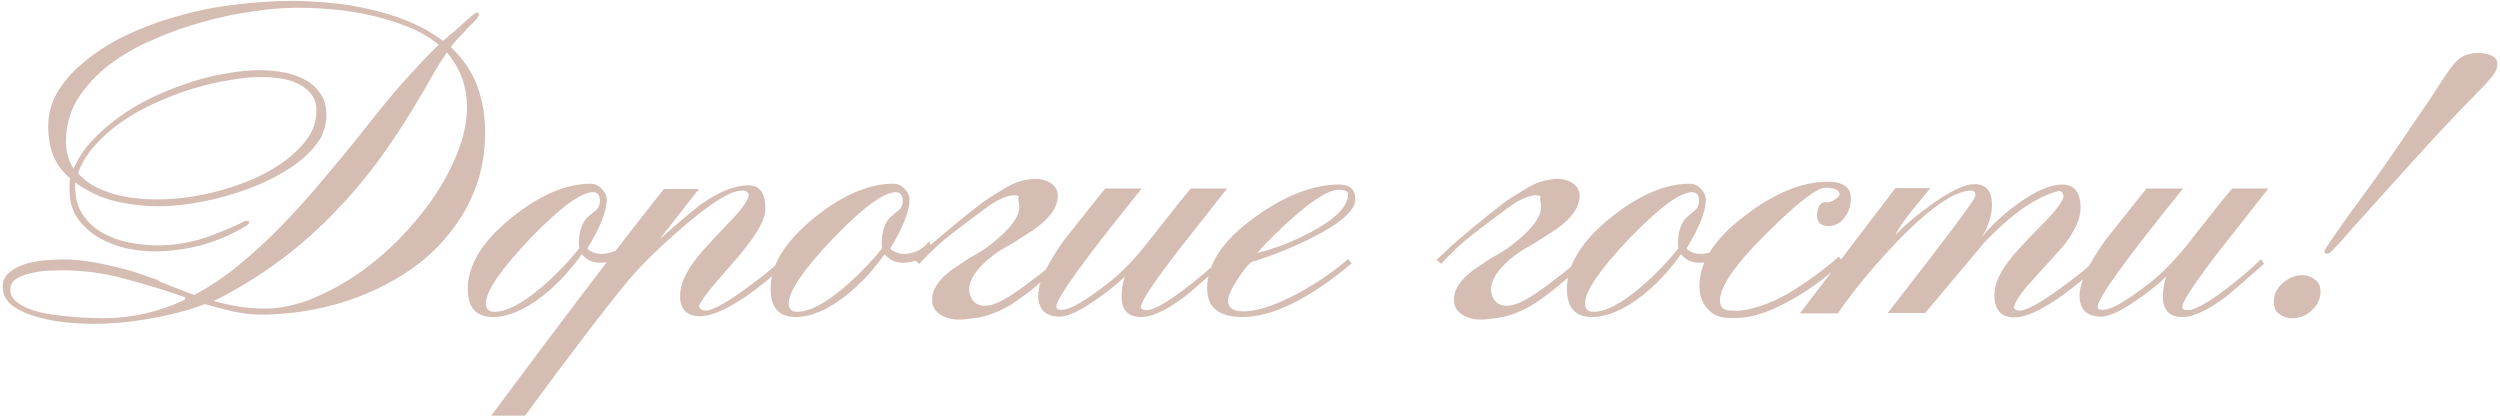 <?xml version="1.0" encoding="UTF-8"?> <svg xmlns="http://www.w3.org/2000/svg" width="298" height="50" viewBox="0 0 298 50" fill="none"> <path d="M22.066 35.436C19.698 34.604 17.298 33.868 14.866 33.228C12.434 32.556 9.922 32.22 7.33 32.22C6.978 32.22 6.45 32.236 5.746 32.268C5.074 32.3 4.402 32.396 3.73 32.556C3.058 32.684 2.466 32.908 1.954 33.228C1.474 33.516 1.234 33.948 1.234 34.524C1.234 35.068 1.458 35.532 1.906 35.916C2.354 36.3 2.93 36.62 3.634 36.876C4.338 37.132 5.106 37.324 5.938 37.452C6.802 37.58 7.634 37.676 8.434 37.74C9.266 37.836 10.018 37.884 10.69 37.884C11.394 37.916 11.922 37.932 12.274 37.932C15.666 37.932 18.93 37.196 22.066 35.724V35.436ZM55.666 12.78C55.666 10.316 54.866 8.14 53.266 6.252C52.69 7.084 52.162 7.916 51.682 8.748C51.202 9.58 50.722 10.428 50.242 11.292V11.244C48.706 13.9 47.106 16.38 45.442 18.684C43.778 20.988 41.97 23.148 40.018 25.164C38.098 27.18 36.002 29.052 33.73 30.78C31.49 32.476 29.01 34.044 26.29 35.484C26.258 35.516 26.226 35.532 26.194 35.532L25.474 35.868C27.522 36.476 29.554 36.78 31.57 36.78C33.266 36.78 35.042 36.428 36.898 35.724C38.754 34.988 40.578 34.028 42.37 32.844C44.162 31.628 45.858 30.22 47.458 28.62C49.058 26.988 50.466 25.292 51.682 23.532C52.898 21.74 53.858 19.932 54.562 18.108C55.298 16.252 55.666 14.476 55.666 12.78ZM37.714 13.212C37.714 12.348 37.49 11.66 37.042 11.148C36.594 10.604 36.034 10.188 35.362 9.9C34.722 9.612 34.018 9.42 33.25 9.324C32.482 9.228 31.778 9.18 31.138 9.18C29.986 9.18 28.706 9.308 27.298 9.564C25.89 9.788 24.45 10.124 22.978 10.572C21.506 11.02 20.034 11.58 18.562 12.252C17.122 12.892 15.778 13.644 14.53 14.508C13.314 15.34 12.242 16.284 11.314 17.34C10.386 18.364 9.714 19.468 9.298 20.652C9.842 21.26 10.482 21.772 11.218 22.188C11.986 22.572 12.786 22.892 13.618 23.148C14.45 23.372 15.298 23.532 16.162 23.628C17.026 23.724 17.842 23.772 18.61 23.772C20.978 23.772 23.394 23.452 25.858 22.812C26.882 22.556 28.066 22.172 29.41 21.66C30.786 21.116 32.082 20.444 33.298 19.644C34.546 18.812 35.586 17.868 36.418 16.812C37.282 15.724 37.714 14.524 37.714 13.212ZM57.826 15.756C57.826 18.124 57.458 20.3 56.722 22.284C55.986 24.268 54.978 26.06 53.698 27.66C52.45 29.26 50.962 30.684 49.234 31.932C47.506 33.148 45.65 34.172 43.666 35.004C41.682 35.836 39.618 36.46 37.474 36.876C35.33 37.292 33.202 37.5 31.09 37.5C30.066 37.5 28.946 37.372 27.73 37.116C26.546 36.828 25.442 36.54 24.418 36.252C22.37 37.02 20.178 37.596 17.842 37.98C15.538 38.396 13.282 38.604 11.074 38.604C10.37 38.604 9.41 38.556 8.194 38.46C7.01 38.364 5.826 38.156 4.642 37.836C3.49 37.548 2.482 37.116 1.618 36.54C0.754 35.932 0.322 35.148 0.322 34.188C0.322 33.452 0.594 32.876 1.138 32.46C1.682 32.012 2.322 31.676 3.058 31.452C3.826 31.228 4.61 31.084 5.41 31.02C6.242 30.956 6.93 30.924 7.474 30.924C9.042 30.924 10.754 31.132 12.61 31.548C14.466 31.932 16.162 32.412 17.698 32.988C17.73 33.02 17.762 33.036 17.794 33.036C17.986 33.1 18.194 33.164 18.418 33.228C18.642 33.292 18.85 33.404 19.042 33.564C19.202 33.628 19.394 33.708 19.618 33.804C19.874 33.9 20.082 33.98 20.242 34.044C20.754 34.236 21.25 34.428 21.73 34.62C22.21 34.812 22.69 34.988 23.17 35.148C24.994 34.188 26.738 33.02 28.402 31.644C30.098 30.268 31.73 28.78 33.298 27.18C34.866 25.58 36.37 23.932 37.81 22.236C39.282 20.508 40.706 18.796 42.082 17.1C42.882 16.108 43.698 15.084 44.53 14.028C45.394 12.94 46.258 11.884 47.122 10.86C48.018 9.836 48.898 8.86 49.762 7.932C50.626 6.972 51.474 6.108 52.306 5.34C51.218 4.444 49.97 3.724 48.562 3.18C47.154 2.604 45.698 2.156 44.194 1.836C42.69 1.484 41.17 1.244 39.634 1.116C38.098 0.988 36.642 0.924 35.266 0.924C33.794 0.924 32.098 1.068 30.178 1.356C28.258 1.612 26.274 2.028 24.226 2.604C22.21 3.148 20.226 3.852 18.274 4.716C16.322 5.548 14.562 6.556 12.994 7.74C11.458 8.924 10.21 10.284 9.25 11.82C8.322 13.324 7.858 15.02 7.858 16.908C7.858 18.06 8.162 19.132 8.77 20.124C9.282 18.908 10.018 17.788 10.978 16.764C11.97 15.708 13.074 14.748 14.29 13.884C15.538 12.988 16.882 12.204 18.322 11.532C19.762 10.86 21.218 10.284 22.69 9.804C24.162 9.324 25.602 8.972 27.01 8.748C28.418 8.492 29.73 8.364 30.946 8.364C31.842 8.364 32.754 8.444 33.682 8.604C34.642 8.764 35.506 9.052 36.274 9.468C37.042 9.852 37.666 10.396 38.146 11.1C38.658 11.772 38.914 12.652 38.914 13.74C38.914 14.572 38.69 15.468 38.242 16.428C37.41 17.772 36.21 18.956 34.642 19.98C33.074 21.004 31.378 21.852 29.554 22.524C27.73 23.196 25.874 23.708 23.986 24.06C22.13 24.412 20.466 24.588 18.994 24.588C17.266 24.588 15.554 24.396 13.858 24.012C12.162 23.628 10.53 22.876 8.962 21.756V22.236C8.962 23.58 9.266 24.7 9.874 25.596C10.482 26.492 11.266 27.212 12.226 27.756C13.186 28.3 14.242 28.684 15.394 28.908C16.578 29.132 17.714 29.244 18.802 29.244C19.73 29.244 20.61 29.18 21.442 29.052C22.274 28.924 23.074 28.748 23.842 28.524C24.61 28.3 25.378 28.028 26.146 27.708C26.946 27.388 27.762 27.036 28.594 26.652C28.69 26.588 28.818 26.524 28.978 26.46C29.17 26.364 29.298 26.316 29.362 26.316C29.586 26.316 29.698 26.38 29.698 26.508C29.698 26.604 29.618 26.716 29.458 26.844C29.33 26.94 29.202 27.02 29.074 27.084C27.506 28.012 25.794 28.732 23.938 29.244C22.082 29.724 20.242 29.964 18.418 29.964C17.33 29.964 16.178 29.836 14.962 29.58C13.778 29.292 12.69 28.86 11.698 28.284C10.706 27.676 9.89 26.924 9.25 26.028C8.61 25.1 8.29 23.996 8.29 22.716V22.476C8.29 22.316 8.29 22.124 8.29 21.9C8.29 21.644 8.322 21.436 8.386 21.276C7.426 20.476 6.738 19.548 6.322 18.492C5.938 17.436 5.746 16.3 5.746 15.084C5.746 13.644 6.082 12.332 6.754 11.148C7.458 9.932 8.338 8.86 9.394 7.932C10.994 6.492 12.818 5.276 14.866 4.284C16.946 3.292 19.106 2.492 21.346 1.884C23.586 1.244 25.858 0.796 28.162 0.54C30.466 0.252 32.658 0.108 34.738 0.108C36.21 0.108 37.746 0.188 39.346 0.348C40.946 0.476 42.53 0.732 44.098 1.116C45.698 1.468 47.234 1.948 48.706 2.556C50.178 3.164 51.538 3.932 52.786 4.86C52.914 4.796 53.09 4.652 53.314 4.428C53.57 4.204 53.922 3.916 54.37 3.564C54.882 3.084 55.394 2.62 55.906 2.172C56.418 1.724 56.706 1.5 56.77 1.5C56.994 1.5 57.106 1.564 57.106 1.692C57.106 1.852 56.962 2.092 56.674 2.412C56.386 2.732 56.162 2.956 56.002 3.084L55.714 3.372C55.618 3.468 55.538 3.58 55.474 3.708V3.66C55.154 4.012 54.834 4.348 54.514 4.668C54.226 4.956 53.97 5.276 53.746 5.628C55.25 7.036 56.306 8.604 56.914 10.332C57.522 12.028 57.826 13.836 57.826 15.756ZM75.009 29.724C74.721 30.108 74.321 30.444 73.809 30.732C73.329 30.988 72.817 31.164 72.273 31.26C71.729 31.356 71.201 31.34 70.689 31.212C70.177 31.052 69.729 30.748 69.345 30.3C68.033 32.188 66.497 33.836 64.737 35.244C62.561 36.94 60.561 37.788 58.737 37.788C56.753 37.788 55.761 36.668 55.761 34.428C55.761 31.58 57.505 28.748 60.993 25.932C64.353 23.244 67.489 21.9 70.401 21.9C70.913 21.9 71.361 22.108 71.745 22.524C72.129 22.908 72.321 23.34 72.321 23.82C72.321 25.164 71.553 27.1 70.017 29.628C70.209 29.82 70.465 29.98 70.785 30.108C71.137 30.236 71.521 30.284 71.937 30.252C72.353 30.22 72.801 30.108 73.281 29.916C73.761 29.692 74.225 29.308 74.673 28.764L75.009 29.724ZM69.009 28.908C69.009 27.884 69.233 27.02 69.681 26.316C69.841 26.06 70.273 25.66 70.977 25.116C71.201 24.924 71.345 24.732 71.409 24.54C71.473 24.348 71.505 24.156 71.505 23.964C71.505 23.26 71.233 22.908 70.689 22.908C69.249 22.908 66.753 24.748 63.201 28.428C59.681 32.14 57.921 34.716 57.921 36.156C57.921 36.828 58.257 37.164 58.929 37.164C60.369 37.164 62.225 36.204 64.497 34.284C65.329 33.58 66.113 32.844 66.849 32.076C67.617 31.308 68.353 30.476 69.057 29.58C69.025 29.452 69.009 29.228 69.009 28.908ZM79.141 22.524H83.317L78.613 28.524C81.045 26.38 82.677 25.004 83.509 24.396C85.653 22.86 87.557 22.092 89.221 22.092C90.565 22.092 91.237 23.02 91.237 24.876C91.237 26.284 89.925 28.46 87.301 31.404C84.677 34.348 83.349 36.06 83.317 36.54C83.477 36.86 83.733 37.02 84.085 37.02C84.885 37.02 86.437 36.188 88.741 34.524C90.661 33.148 92.133 31.964 93.157 30.972L93.541 31.548C92.197 32.86 90.629 34.14 88.837 35.388C86.533 36.924 84.757 37.692 83.509 37.692C81.877 37.692 81.061 36.892 81.061 35.292C81.061 33.948 81.717 32.444 83.029 30.78C83.477 30.172 84.725 28.796 86.773 26.652C88.245 25.18 89.077 24.06 89.269 23.292C89.205 22.908 88.933 22.716 88.453 22.716C87.077 22.716 84.645 24.236 81.157 27.276C78.341 29.708 76.165 31.868 74.629 33.756C71.941 37.02 67.925 42.284 62.581 49.548H58.549C67.029 38.124 73.893 29.116 79.141 22.524ZM111.102 29.724C110.814 30.108 110.414 30.444 109.902 30.732C109.422 30.988 108.91 31.164 108.366 31.26C107.822 31.356 107.294 31.34 106.782 31.212C106.27 31.052 105.822 30.748 105.438 30.3C104.126 32.188 102.59 33.836 100.83 35.244C98.654 36.94 96.654 37.788 94.83 37.788C92.846 37.788 91.854 36.668 91.854 34.428C91.854 31.58 93.598 28.748 97.086 25.932C100.446 23.244 103.582 21.9 106.494 21.9C107.006 21.9 107.454 22.108 107.838 22.524C108.222 22.908 108.414 23.34 108.414 23.82C108.414 25.164 107.646 27.1 106.11 29.628C106.302 29.82 106.558 29.98 106.878 30.108C107.23 30.236 107.614 30.284 108.03 30.252C108.446 30.22 108.894 30.108 109.374 29.916C109.854 29.692 110.318 29.308 110.766 28.764L111.102 29.724ZM105.102 28.908C105.102 27.884 105.326 27.02 105.774 26.316C105.934 26.06 106.366 25.66 107.07 25.116C107.294 24.924 107.438 24.732 107.502 24.54C107.566 24.348 107.598 24.156 107.598 23.964C107.598 23.26 107.326 22.908 106.782 22.908C105.342 22.908 102.846 24.748 99.294 28.428C95.774 32.14 94.014 34.716 94.014 36.156C94.014 36.828 94.35 37.164 95.022 37.164C96.462 37.164 98.318 36.204 100.59 34.284C101.422 33.58 102.206 32.844 102.942 32.076C103.71 31.308 104.446 30.476 105.15 29.58C105.118 29.452 105.102 29.228 105.102 28.908ZM115.619 37.98C114.467 38.172 113.523 38.124 112.787 37.836C112.051 37.58 111.555 37.18 111.299 36.636C111.043 36.06 111.043 35.404 111.299 34.668C111.587 33.932 112.179 33.196 113.075 32.46C113.331 32.236 113.667 31.996 114.083 31.74C114.499 31.452 114.931 31.164 115.379 30.876C115.859 30.588 116.323 30.316 116.771 30.06C117.251 29.772 117.651 29.5 117.971 29.244C119.443 28.092 120.435 27.1 120.947 26.268C121.491 25.436 121.635 24.652 121.379 23.916C121.347 23.82 121.347 23.74 121.379 23.676C121.411 23.612 121.427 23.564 121.427 23.532C121.459 23.468 121.459 23.42 121.427 23.388C121.395 23.356 121.299 23.324 121.139 23.292C120.659 23.228 120.067 23.356 119.363 23.676C118.691 23.964 117.827 24.524 116.771 25.356C115.811 26.06 114.707 26.892 113.459 27.852C112.211 28.812 110.915 30.012 109.571 31.452L109.043 30.972C109.683 30.364 110.259 29.82 110.771 29.34C111.315 28.86 111.859 28.396 112.403 27.948C112.947 27.468 113.523 26.988 114.131 26.508C114.739 25.996 115.459 25.42 116.291 24.78C116.867 24.3 117.491 23.852 118.163 23.436C118.867 22.988 119.491 22.604 120.035 22.284C120.899 21.804 121.715 21.516 122.483 21.42C123.283 21.26 123.987 21.292 124.595 21.516C125.203 21.708 125.635 22.044 125.891 22.524C126.147 22.972 126.163 23.548 125.939 24.252C125.747 24.924 125.251 25.644 124.451 26.412C124.099 26.732 123.667 27.068 123.155 27.42C122.675 27.74 122.179 28.06 121.667 28.38C121.187 28.7 120.723 28.988 120.275 29.244C119.827 29.5 119.491 29.692 119.267 29.82C117.891 30.716 116.851 31.676 116.147 32.7C115.475 33.724 115.347 34.652 115.763 35.484C116.147 36.284 116.883 36.588 117.971 36.396C119.059 36.172 120.691 35.212 122.867 33.516C123.347 33.164 123.731 32.876 124.019 32.652C124.339 32.396 124.611 32.172 124.835 31.98C125.091 31.788 125.299 31.612 125.459 31.452C125.619 31.292 125.795 31.1 125.987 30.876L126.659 31.404C125.315 32.588 124.131 33.596 123.107 34.428C122.115 35.228 121.203 35.884 120.371 36.396C119.539 36.876 118.739 37.244 117.971 37.5C117.235 37.756 116.451 37.916 115.619 37.98ZM136.093 22.476C129.309 30.86 125.917 35.548 125.917 36.54C125.917 36.796 126.093 36.924 126.445 36.924H126.685C127.613 36.892 129.453 35.804 132.205 33.66C133.773 32.444 135.469 30.652 137.293 28.284C139.949 24.892 141.501 22.956 141.949 22.476H146.269C144.349 24.908 142.445 27.324 140.557 29.724C137.517 33.66 135.997 35.948 135.997 36.588C135.997 36.844 136.221 36.972 136.669 36.972C137.469 36.972 138.973 36.14 141.181 34.476C142.909 33.164 144.317 31.964 145.405 30.876L145.741 31.452C143.309 33.596 141.789 34.908 141.181 35.388C139.037 36.988 137.325 37.788 136.045 37.788C134.477 37.788 133.693 36.988 133.693 35.388C133.693 34.556 133.821 33.756 134.077 32.988C132.989 34.012 131.773 34.972 130.429 35.868C128.605 37.116 127.245 37.74 126.349 37.74C124.621 37.74 123.757 36.892 123.757 35.196C123.757 33.692 124.797 31.484 126.877 28.572C128.509 26.524 130.125 24.492 131.725 22.476H136.093ZM146.385 35.82C146.385 36.684 146.993 37.116 148.209 37.116C149.873 37.116 152.081 36.38 154.833 34.908C157.137 33.628 159.089 32.284 160.689 30.876L161.121 31.404C156.001 35.66 151.665 37.788 148.113 37.788C145.297 37.788 143.889 36.652 143.889 34.38C143.889 31.436 145.809 28.588 149.649 25.836C153.233 23.276 156.561 21.996 159.633 21.996C160.913 21.996 161.553 22.588 161.553 23.772C161.553 25.084 159.809 26.62 156.321 28.38C153.921 29.564 151.521 30.524 149.121 31.26C148.641 31.676 148.081 32.396 147.441 33.42C146.737 34.508 146.385 35.308 146.385 35.82ZM160.689 23.148C160.689 22.796 160.305 22.62 159.537 22.62C158.481 22.62 156.769 23.644 154.401 25.692C152.737 27.132 151.217 28.62 149.841 30.156C151.953 29.644 154.097 28.812 156.273 27.66C159.217 26.092 160.689 24.588 160.689 23.148ZM177.822 37.98C176.67 38.172 175.726 38.124 174.99 37.836C174.254 37.58 173.758 37.18 173.502 36.636C173.246 36.06 173.246 35.404 173.502 34.668C173.79 33.932 174.382 33.196 175.278 32.46C175.534 32.236 175.87 31.996 176.286 31.74C176.702 31.452 177.134 31.164 177.582 30.876C178.062 30.588 178.526 30.316 178.974 30.06C179.454 29.772 179.854 29.5 180.174 29.244C181.646 28.092 182.638 27.1 183.15 26.268C183.694 25.436 183.838 24.652 183.582 23.916C183.55 23.82 183.55 23.74 183.582 23.676C183.614 23.612 183.63 23.564 183.63 23.532C183.662 23.468 183.662 23.42 183.63 23.388C183.598 23.356 183.502 23.324 183.342 23.292C182.862 23.228 182.27 23.356 181.566 23.676C180.894 23.964 180.03 24.524 178.974 25.356C178.014 26.06 176.91 26.892 175.662 27.852C174.414 28.812 173.118 30.012 171.774 31.452L171.246 30.972C171.886 30.364 172.462 29.82 172.974 29.34C173.518 28.86 174.062 28.396 174.606 27.948C175.15 27.468 175.726 26.988 176.334 26.508C176.942 25.996 177.662 25.42 178.494 24.78C179.07 24.3 179.694 23.852 180.366 23.436C181.07 22.988 181.694 22.604 182.238 22.284C183.102 21.804 183.918 21.516 184.686 21.42C185.486 21.26 186.19 21.292 186.798 21.516C187.406 21.708 187.838 22.044 188.094 22.524C188.35 22.972 188.366 23.548 188.142 24.252C187.95 24.924 187.454 25.644 186.654 26.412C186.302 26.732 185.87 27.068 185.358 27.42C184.878 27.74 184.382 28.06 183.87 28.38C183.39 28.7 182.926 28.988 182.478 29.244C182.03 29.5 181.694 29.692 181.47 29.82C180.094 30.716 179.054 31.676 178.35 32.7C177.678 33.724 177.55 34.652 177.966 35.484C178.35 36.284 179.086 36.588 180.174 36.396C181.262 36.172 182.894 35.212 185.07 33.516C185.55 33.164 185.934 32.876 186.222 32.652C186.542 32.396 186.814 32.172 187.038 31.98C187.294 31.788 187.502 31.612 187.662 31.452C187.822 31.292 187.998 31.1 188.19 30.876L188.862 31.404C187.518 32.588 186.334 33.596 185.31 34.428C184.318 35.228 183.406 35.884 182.574 36.396C181.742 36.876 180.942 37.244 180.174 37.5C179.438 37.756 178.654 37.916 177.822 37.98ZM206.024 29.724C205.736 30.108 205.336 30.444 204.824 30.732C204.344 30.988 203.832 31.164 203.288 31.26C202.744 31.356 202.216 31.34 201.704 31.212C201.192 31.052 200.744 30.748 200.36 30.3C199.048 32.188 197.512 33.836 195.752 35.244C193.576 36.94 191.576 37.788 189.752 37.788C187.768 37.788 186.776 36.668 186.776 34.428C186.776 31.58 188.52 28.748 192.008 25.932C195.368 23.244 198.504 21.9 201.416 21.9C201.928 21.9 202.376 22.108 202.76 22.524C203.144 22.908 203.336 23.34 203.336 23.82C203.336 25.164 202.568 27.1 201.032 29.628C201.224 29.82 201.48 29.98 201.8 30.108C202.152 30.236 202.536 30.284 202.952 30.252C203.368 30.22 203.816 30.108 204.296 29.916C204.776 29.692 205.24 29.308 205.688 28.764L206.024 29.724ZM200.024 28.908C200.024 27.884 200.248 27.02 200.696 26.316C200.856 26.06 201.288 25.66 201.992 25.116C202.216 24.924 202.36 24.732 202.424 24.54C202.488 24.348 202.52 24.156 202.52 23.964C202.52 23.26 202.248 22.908 201.704 22.908C200.264 22.908 197.768 24.748 194.216 28.428C190.696 32.14 188.936 34.716 188.936 36.156C188.936 36.828 189.272 37.164 189.944 37.164C191.384 37.164 193.24 36.204 195.512 34.284C196.344 33.58 197.128 32.844 197.864 32.076C198.632 31.308 199.368 30.476 200.072 29.58C200.04 29.452 200.024 29.228 200.024 28.908ZM205.885 37.884C204.861 37.852 204.045 37.452 203.437 36.684C202.861 36.012 202.573 35.132 202.573 34.044C202.573 31.196 204.429 28.38 208.141 25.596C211.629 22.972 214.861 21.66 217.837 21.66C219.693 21.66 220.621 22.316 220.621 23.628C220.621 24.46 220.397 25.196 219.949 25.836C219.405 26.572 218.749 26.94 217.981 26.94C217.053 26.94 216.589 26.524 216.589 25.692C216.589 24.86 216.845 24.332 217.357 24.108C217.389 24.076 217.533 24.076 217.789 24.108C218.077 24.14 218.397 24.028 218.749 23.772C219.101 23.548 219.277 23.34 219.277 23.148C219.277 22.956 219.181 22.796 218.989 22.668C218.797 22.54 218.525 22.46 218.173 22.428C217.853 22.364 217.533 22.364 217.213 22.428C216.797 22.524 216.029 23.004 214.909 23.868C213.789 24.732 212.317 26.076 210.493 27.9C206.845 31.516 205.021 34.156 205.021 35.82C205.021 36.62 205.453 37.02 206.317 37.02C207.181 37.116 208.301 36.956 209.677 36.54C211.053 36.092 212.413 35.452 213.757 34.62C215.869 33.276 217.677 31.932 219.181 30.588L219.661 31.164C218.861 31.964 217.981 32.732 217.021 33.468C216.093 34.172 215.085 34.844 213.997 35.484C212.653 36.284 211.325 36.908 210.013 37.356C208.701 37.804 207.325 37.98 205.885 37.884ZM225.924 22.428H230.1C228.724 24.092 227.988 24.988 227.892 25.116C227.06 26.14 226.404 27.1 225.924 27.996C227.236 26.684 228.708 25.452 230.34 24.3C232.548 22.732 234.212 21.948 235.332 21.948C236.74 21.948 237.444 22.764 237.444 24.396C237.444 25.644 237.044 26.924 236.244 28.236C237.364 26.86 238.804 25.532 240.564 24.252C242.676 22.748 244.42 21.996 245.796 21.996C247.268 21.996 248.004 22.924 248.004 24.78C248.004 26.028 247.364 27.484 246.084 29.148C245.764 29.532 244.532 30.908 242.388 33.276C240.98 34.78 240.196 35.916 240.036 36.684C240.132 36.908 240.372 37.02 240.756 37.02C241.524 37.02 243.092 36.172 245.46 34.476C247.444 33.036 248.932 31.836 249.924 30.876L250.404 31.452C245.7 35.708 242.26 37.836 240.084 37.836C238.516 37.836 237.732 36.94 237.732 35.148C237.732 33.868 238.388 32.412 239.7 30.78C240.212 30.108 241.476 28.748 243.492 26.7C244.964 25.228 245.796 24.14 245.988 23.436C245.924 22.988 245.748 22.764 245.46 22.764H245.364C242.708 23.468 239.78 25.5 236.58 28.86C234.212 31.676 231.844 34.492 229.476 37.308H225.012C231.988 28.38 235.476 23.724 235.476 23.34C235.476 22.924 235.316 22.716 234.996 22.716C233.044 22.716 230.132 24.7 226.26 28.668C223.412 31.644 221.012 34.54 219.06 37.356H214.548L225.924 22.428ZM260.218 22.476C253.434 30.86 250.042 35.548 250.042 36.54C250.042 36.796 250.218 36.924 250.57 36.924H250.81C251.738 36.892 253.578 35.804 256.33 33.66C257.898 32.444 259.594 30.652 261.418 28.284C264.074 24.892 265.626 22.956 266.074 22.476H270.394C268.474 24.908 266.57 27.324 264.682 29.724C261.642 33.66 260.122 35.948 260.122 36.588C260.122 36.844 260.346 36.972 260.794 36.972C261.594 36.972 263.098 36.14 265.306 34.476C267.034 33.164 268.442 31.964 269.53 30.876L269.866 31.452C267.434 33.596 265.914 34.908 265.306 35.388C263.162 36.988 261.45 37.788 260.17 37.788C258.602 37.788 257.818 36.988 257.818 35.388C257.818 34.556 257.946 33.756 258.202 32.988C257.114 34.012 255.898 34.972 254.554 35.868C252.73 37.116 251.37 37.74 250.474 37.74C248.746 37.74 247.882 36.892 247.882 35.196C247.882 33.692 248.922 31.484 251.002 28.572C252.634 26.524 254.25 24.492 255.85 22.476H260.218ZM297.678 7.692C297.678 8.044 297.582 8.364 297.39 8.652C297.23 8.908 297.038 9.164 296.814 9.42C296.366 9.964 295.886 10.476 295.374 10.956C294.894 11.436 294.414 11.932 293.934 12.444C291.886 14.556 289.854 16.732 287.838 18.972C285.598 21.436 283.406 23.868 281.262 26.268C280.718 26.844 280.19 27.436 279.678 28.044C279.198 28.62 278.686 29.18 278.142 29.724C278.014 29.852 277.886 29.98 277.758 30.108C277.662 30.204 277.518 30.252 277.326 30.252C277.166 30.252 277.086 30.172 277.086 30.012C277.086 29.884 277.118 29.772 277.182 29.676C277.246 29.58 277.31 29.484 277.374 29.388C278.59 27.564 279.854 25.772 281.166 24.012C282.478 22.252 283.758 20.46 285.006 18.636C285.806 17.484 286.59 16.332 287.358 15.18C288.158 14.028 288.958 12.86 289.758 11.676C290.174 11.036 290.574 10.412 290.958 9.804C291.374 9.164 291.806 8.54 292.254 7.932C292.702 7.356 293.166 6.94 293.646 6.684C294.158 6.428 294.782 6.3 295.518 6.3C295.966 6.3 296.43 6.396 296.91 6.588C297.422 6.78 297.678 7.148 297.678 7.692ZM276.606 34.716C276.606 35.612 276.254 36.38 275.55 37.02C274.878 37.628 274.11 37.932 273.246 37.932C272.67 37.932 272.158 37.772 271.71 37.452C271.262 37.132 271.038 36.652 271.038 36.012C271.038 35.116 271.39 34.364 272.094 33.756C272.798 33.116 273.582 32.796 274.446 32.796C274.99 32.796 275.486 32.972 275.934 33.324C276.382 33.644 276.606 34.108 276.606 34.716Z" fill="#D5BDB3"></path> </svg> 